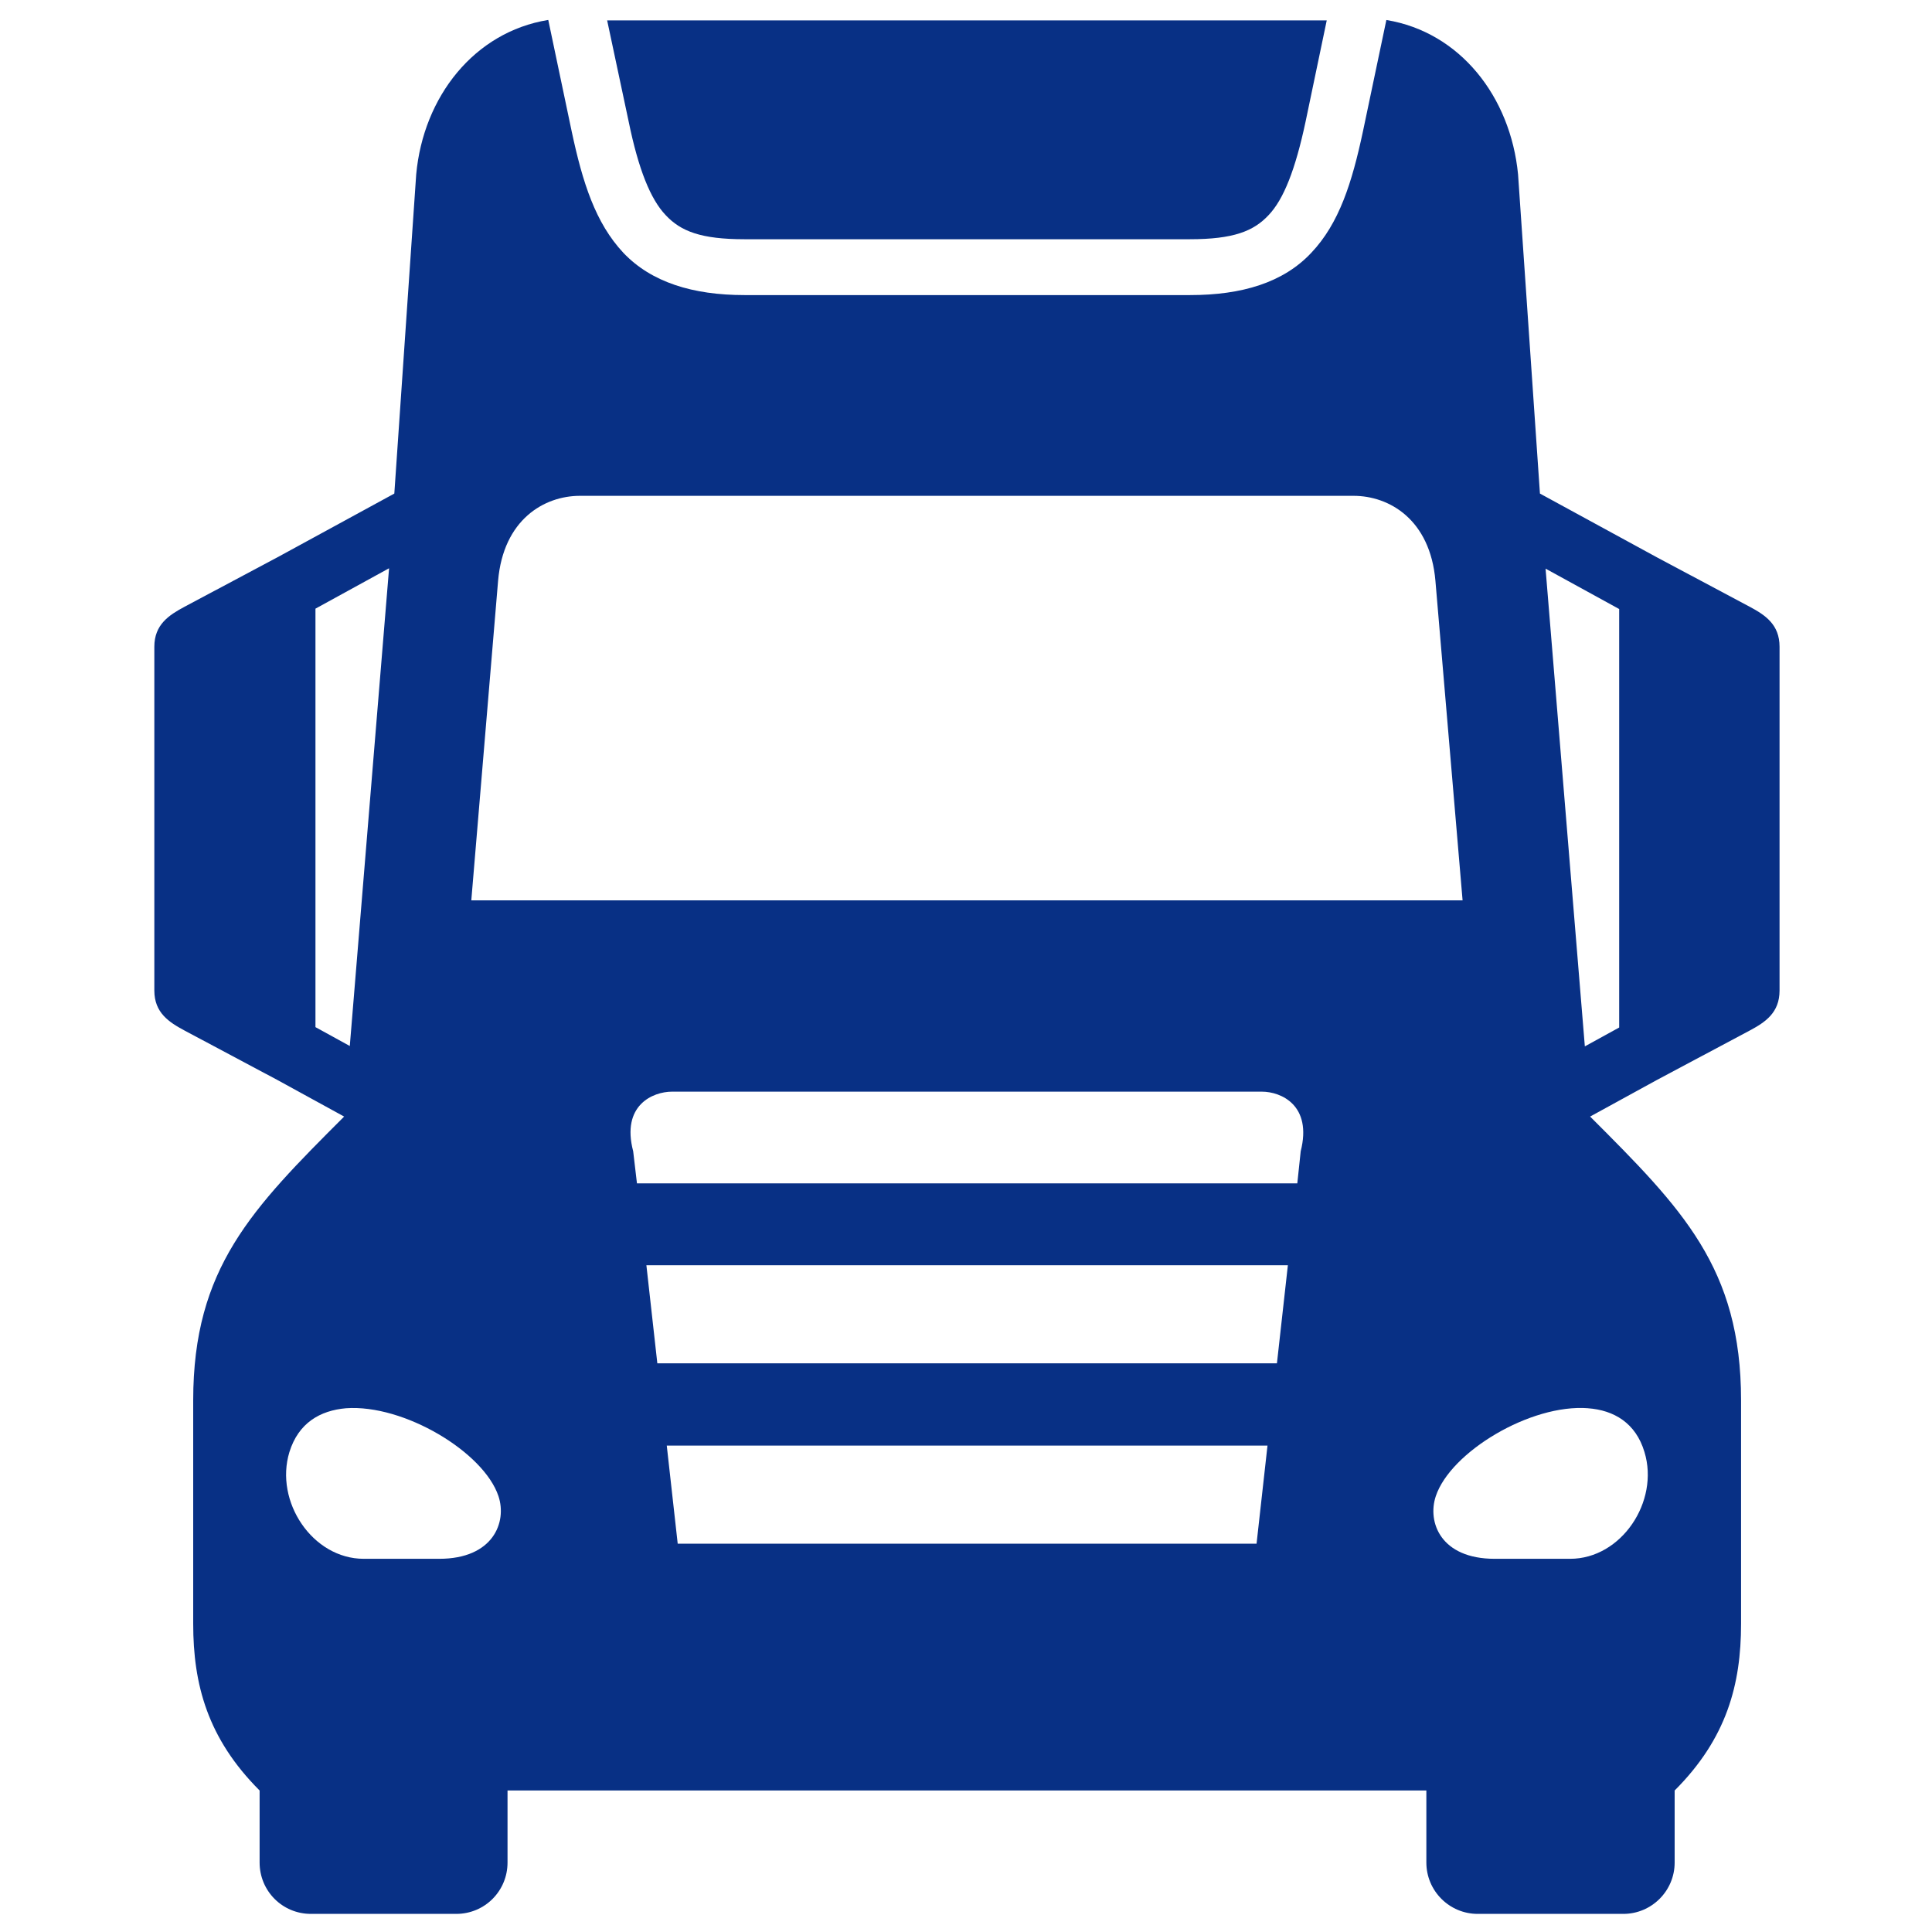 <?xml version="1.0" encoding="UTF-8"?>
<svg xmlns="http://www.w3.org/2000/svg" version="1.1" viewBox="0 0 512 512">
  <defs>
    <style>
      .cls-1 {
        fill: #083085;
        fill-rule: evenodd;
      }
    </style>
  </defs>
  <!-- Generator: Adobe Illustrator 28.7.1, SVG Export Plug-In . SVG Version: 1.2.0 Build 142)  -->
  <g>
    <g id="Layer_1">
      <g>
        <path class="cls-1" d="M176.6,383.1h159.3l-2.9,26h-153.4l-2.9-26ZM420.8,373.2c6.9.5,12.7,3.9,15,11.6,4,13.1-6.1,28.3-19.7,28.3h-20c-14.3,0-17.9-9.7-15.6-16.6,3.9-11.7,25.1-24.5,40.4-23.3h0ZM91.7,373.2c15.3-1.1,36.5,11.6,40.4,23.3,2.3,6.9-1.4,16.6-15.7,16.6h-20c-13.6,0-23.7-15.2-19.7-28.3,2.4-7.7,8.1-11,15-11.6h0ZM171.2,335.3h170.1l-2.9,26h-164.2l-2.9-26ZM178,289.3h156.4c5.1,0,13.4,3.6,10.3,15.8l-.9,8.5h-175l-1-8.5c-3.2-12.2,5.2-15.8,10.3-15.8h0ZM409.6,150.7l19.5,10.7v110.9l-9.1,5-10.4-126.5ZM103.1,150.7l-10.4,126.5-9.1-5v-110.9l19.5-10.7ZM153.8,131.4h204.9c9.5,0,20.3,6.3,21.7,22.5l7.2,84.7H124.9l7.1-84.7c1.4-16.2,12.2-22.5,21.7-22.5h0ZM145.2,5.3c-19.5,3.2-33,20.3-34.9,40.9l-5.8,84.6-31,16.9-24.6,13.1c-4.1,2.2-8,4.7-8,10.6v91.1c0,5.9,3.9,8.4,8,10.6l24.6,13.1,17.7,9.7c-24.4,24.4-40,40.1-40,75.2v59.2c0,16.1,3.8,30.4,17.6,44.2v19.1c0,7.5,6,13.6,13.6,13.6h38.5c7.6,0,13.6-6.1,13.6-13.6v-19.1h243.5v19.1c0,7.5,6.1,13.6,13.6,13.6h38.6c7.5,0,13.6-6.1,13.6-13.6v-19.1c13.8-13.8,17.6-28.1,17.6-44.2v-59.2c0-35.1-15.6-50.8-40-75.2l17.7-9.7,24.6-13.1c4.1-2.2,7.9-4.7,7.9-10.6v-91.1c0-5.9-3.8-8.4-7.9-10.6l-24.6-13.1-31-16.9-5.8-84.6c-2-20.6-15.4-37.7-34.9-40.9l-6.2,29.5c-2.9,13.6-6.3,24.4-13.7,32.2-7.4,7.9-18.4,11.2-32.1,11.2h-118.1c-13.7,0-24.7-3.4-32.1-11.2-7.4-7.9-10.8-18.6-13.7-32.2l-6.2-29.5Z"/>
        <path class="cls-1" d="M351.6,5.4l-5.6,26.8c-2.7,12.7-5.8,20.6-9.8,24.8-4,4.3-9.4,6.4-20.9,6.4h-118c-11.5,0-16.9-2.1-20.9-6.4-4-4.2-7.2-12.1-9.8-24.8l-5.7-26.8h190.8Z"/>
      </g>
    </g>
  </g>
</svg>